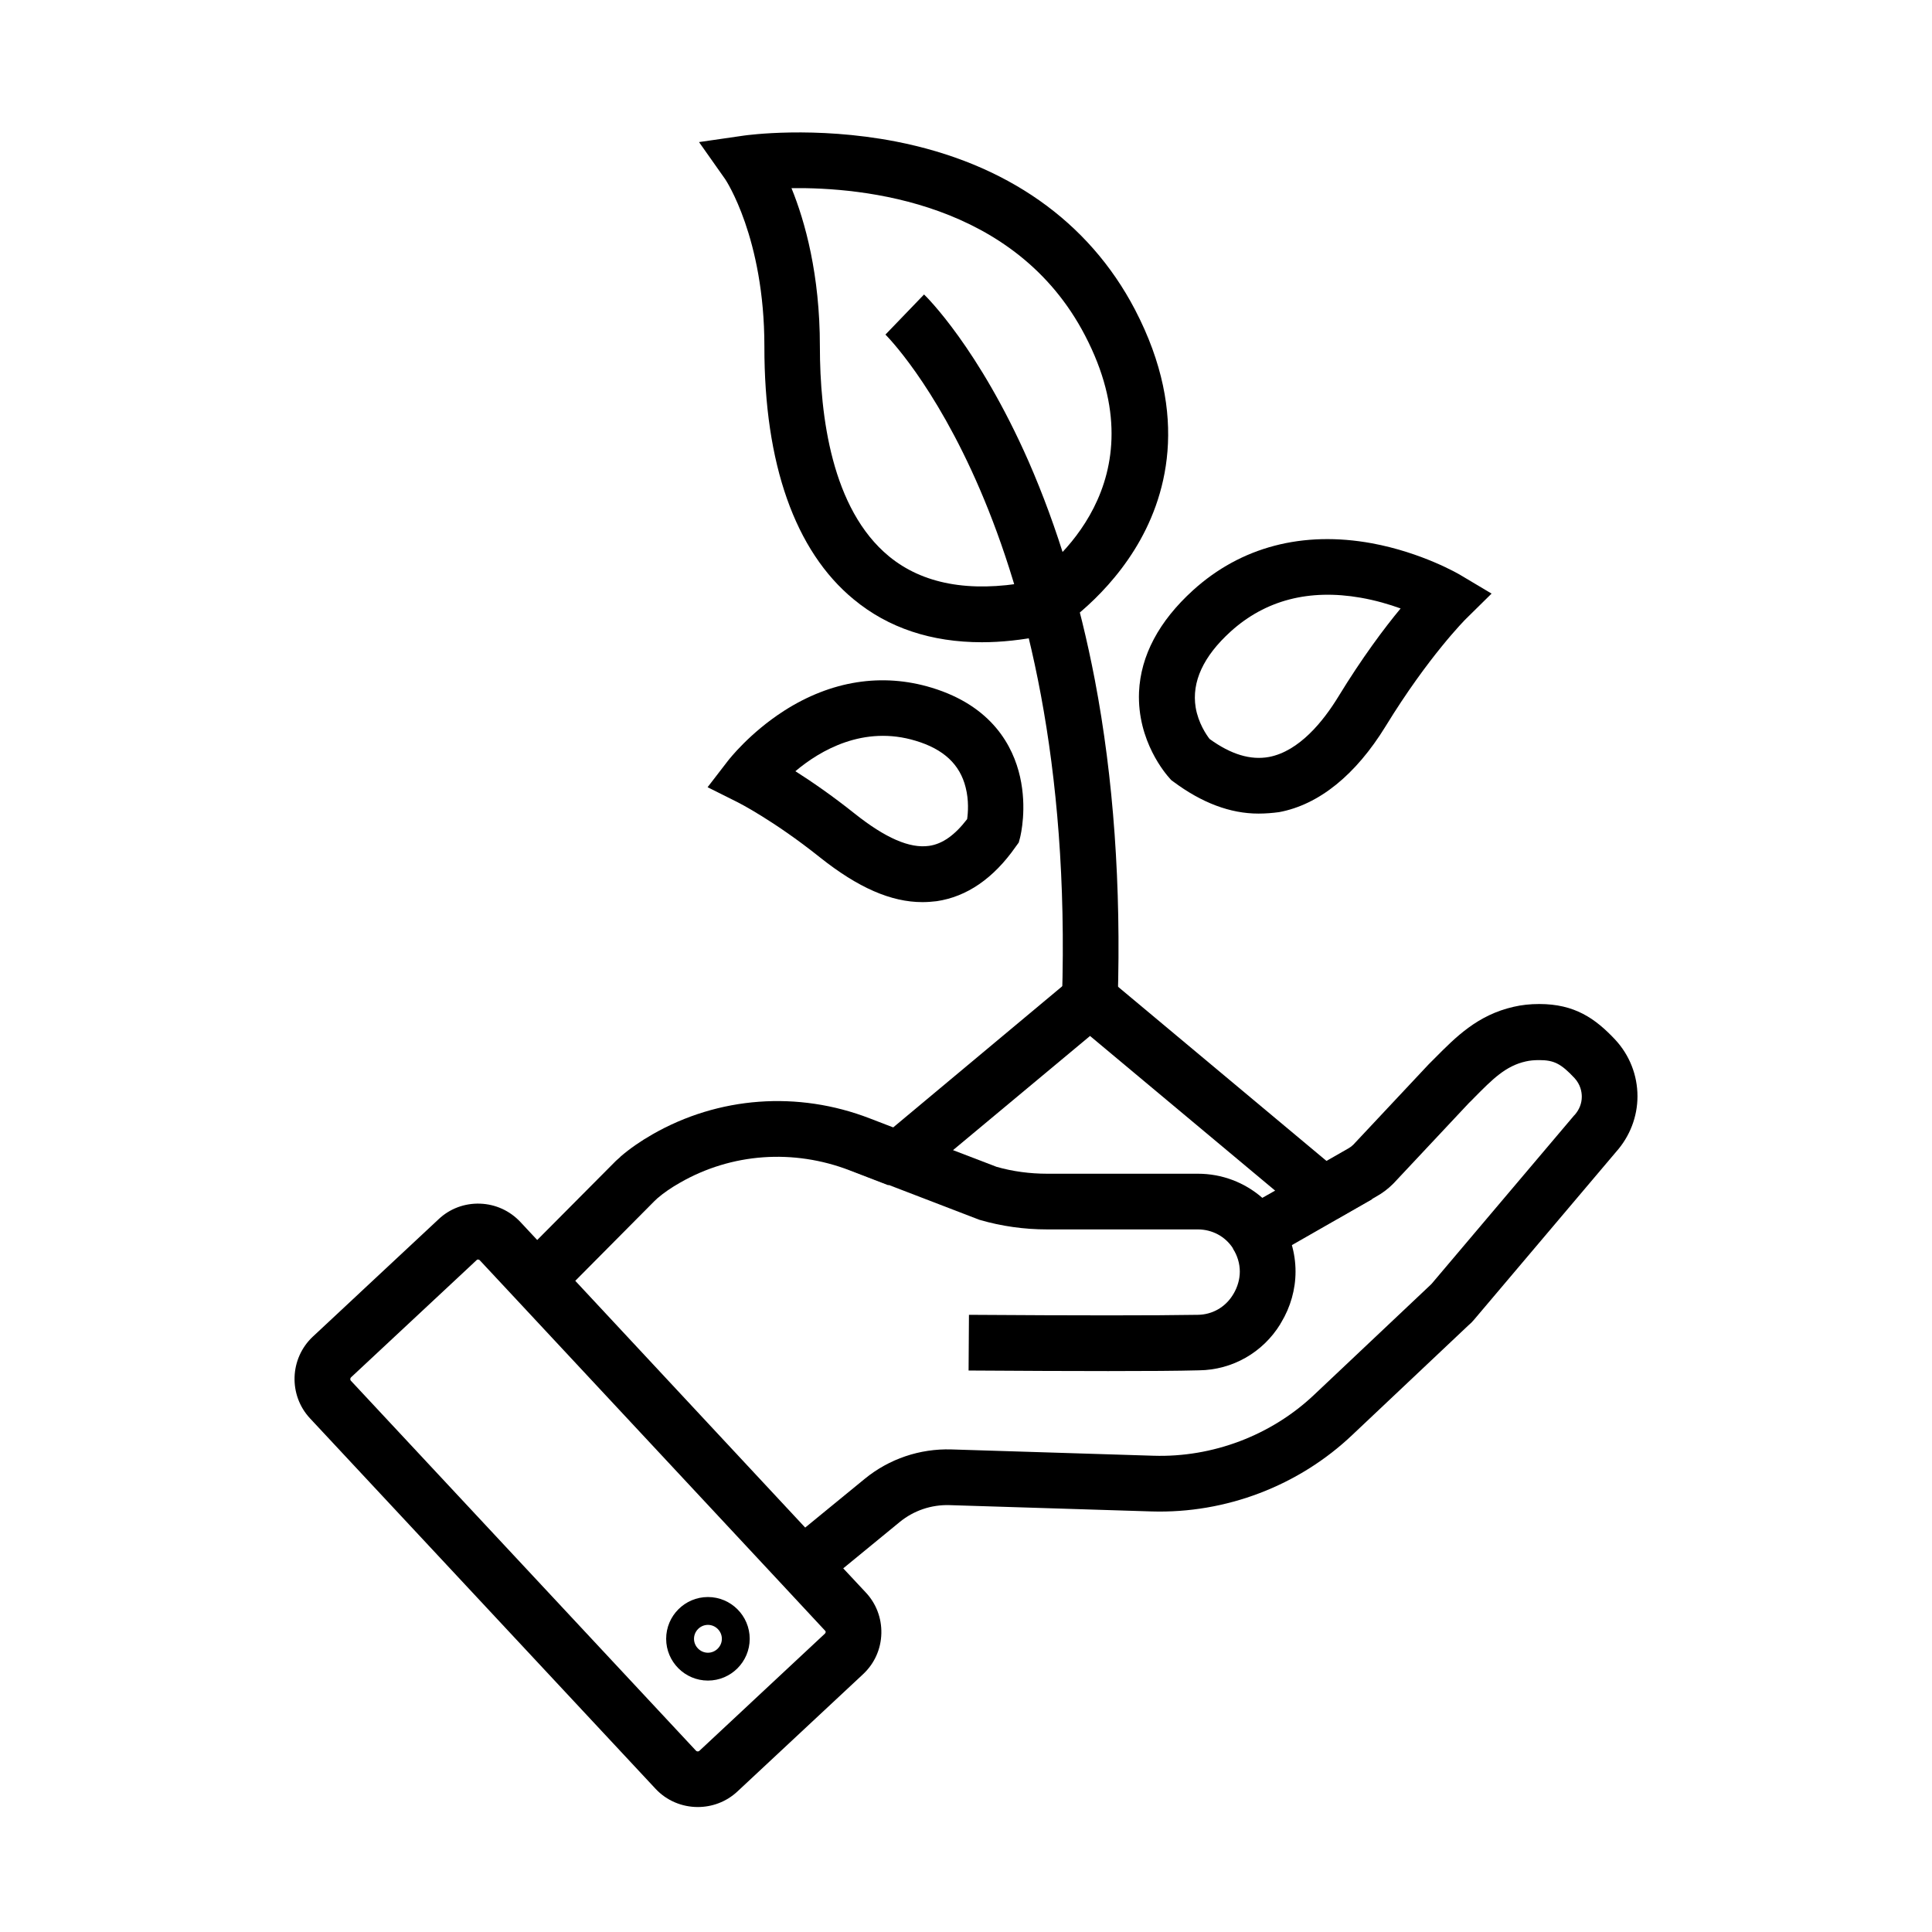 <?xml version="1.0" encoding="UTF-8"?>
<!-- Uploaded to: SVG Repo, www.svgrepo.com, Generator: SVG Repo Mixer Tools -->
<svg fill="#000000" width="800px" height="800px" version="1.1" viewBox="144 144 512 512" xmlns="http://www.w3.org/2000/svg">
 <g>
  <path d="m437.83 507.35c-10.184 0-22.582-0.051-37.145-0.148l0.098-14.762c28.98 0.195 49.398 0.195 60.664 0 3.789-0.051 7.184-1.969 9.199-5.164l0.148-0.246c0.051-0.051 0.051-0.098 0.098-0.148 1.082-1.82 1.672-3.887 1.672-5.902 0-2.117-0.641-4.231-1.82-6.102l12.402-7.969c2.754 4.231 4.184 9.102 4.184 14.07 0 4.723-1.328 9.398-3.789 13.48l-0.148 0.246c-0.051 0.051-0.098 0.148-0.098 0.195-4.625 7.527-12.695 12.152-21.551 12.25-5.707 0.152-13.727 0.199-23.914 0.199z"/>
  <path d="m361.38 564.62-9.348-11.414 21.156-17.32c6.445-5.266 14.562-8.02 22.926-7.773l53.578 1.672c15.695 0.492 31.242-5.41 42.605-16.188l30.848-29.125 0.246-0.246 37.688-44.527c0.051-0.051 0.098-0.148 0.195-0.195 1.23-1.379 1.918-3.051 1.918-4.871 0-1.277-0.344-3.199-1.918-4.922-3.59-3.836-5.461-4.773-9.348-4.773-1.328 0-2.461 0.098-3.543 0.344-5.363 1.18-8.855 4.723-13.676 9.594-0.441 0.492-0.934 0.934-1.426 1.426l-19.977 21.305-0.148 0.148c-1.277 1.277-2.754 2.41-4.43 3.344l-10.332 5.902-7.332-12.793 10.332-5.902c0.441-0.246 0.887-0.59 1.23-0.934l19.977-21.305c0.051-0.051 0.098-0.098 0.148-0.148 0.492-0.492 0.984-0.984 1.477-1.477 5.609-5.656 11.367-11.465 20.91-13.629 2.117-0.492 4.328-0.738 6.789-0.738 9.348 0 14.809 3.789 20.121 9.445 3.789 4.082 5.902 9.398 5.902 15.008 0 5.41-2.016 10.629-5.656 14.711l-37.637 44.477c-0.441 0.543-0.984 1.082-1.523 1.523l-30.699 28.98c-14.215 13.539-33.602 20.922-53.23 20.328l-53.578-1.672c-4.773-0.148-9.445 1.426-13.137 4.43z"/>
  <path d="m291.41 488.51-10.48-10.43 26.273-26.422c0.148-0.148 0.344-0.297 0.492-0.441 0.148-0.148 0.344-0.297 0.395-0.344 0.148-0.148 0.297-0.246 0.395-0.395 2.461-2.117 5.312-4.082 8.414-5.856 17.516-10.035 38.523-11.609 57.613-4.231l10.234 3.938-5.312 13.777-10.234-3.938c-14.957-5.758-31.34-4.574-44.969 3.246-2.262 1.277-4.281 2.656-6.004 4.133-0.297 0.297-0.59 0.543-0.836 0.789z"/>
  <path d="m328.91 622.88c-4.082 0-8.215-1.625-11.219-4.871l-91.512-98.105c-5.758-6.148-5.461-15.891 0.738-21.695l33.309-31.094c2.953-2.805 6.887-4.281 11.02-4.133 4.082 0.148 7.871 1.871 10.676 4.871l9.691 10.383 70.504 75.668 11.266 12.055c2.805 2.953 4.281 6.84 4.184 10.922-0.098 4.133-1.82 7.969-4.82 10.773l-33.309 31.094c-3 2.805-6.789 4.133-10.527 4.133zm-58.254-145.09c-0.195 0-0.344 0.098-0.344 0.148l-33.309 31.094c-0.195 0.195-0.246 0.59-0.051 0.836l91.512 98.105c0.195 0.195 0.59 0.246 0.836 0.051l33.309-31.094c0.148-0.148 0.195-0.297 0.195-0.441 0-0.195-0.098-0.344-0.148-0.344l-0.051-0.051-11.312-12.156-70.504-75.621-9.691-10.383c-0.098-0.098-0.293-0.145-0.441-0.145z"/>
  <path d="m331.61 589.37c-6.102 0-11.07-4.969-11.07-11.07 0-6.102 4.969-11.07 11.07-11.07s11.07 4.969 11.07 11.07c0 6.102-4.969 11.07-11.07 11.07zm0-14.762c-2.016 0-3.691 1.672-3.691 3.691 0 2.016 1.672 3.691 3.691 3.691 2.016 0 3.691-1.672 3.691-3.691s-1.672-3.691-3.691-3.691z"/>
  <path d="m404.23 314.2c-13.43 0-24.848-3.789-33.996-11.367-15.547-12.793-23.715-35.965-23.664-67.059 0-28.781-10.281-44.133-10.383-44.281l-6.938-9.84 11.906-1.723c0.738-0.098 18.648-2.609 40.246 1.574 29.227 5.707 51.117 21.105 63.371 44.527 14.859 28.488 8.168 50.332-0.098 63.617-8.809 14.168-21.059 21.598-21.598 21.895l-1.082 0.641-1.277 0.246c-5.863 1.176-11.324 1.77-16.488 1.77zm-50.48-120.34c3.59 8.809 7.527 22.879 7.527 41.918 0 18.5 3.148 43.148 18.301 55.645 8.906 7.332 21.254 9.645 36.801 6.84 6.102-4.133 35.426-26.566 15.152-65.387-18.395-35.328-58.641-39.262-77.781-39.016z"/>
  <path d="m440.2 409.2-14.762-0.441c3.938-125.75-46.297-175.59-46.789-176.09l10.234-10.629c0.59 0.543 14.465 14.168 27.699 44.23 7.625 17.418 13.531 36.898 17.562 57.91 4.973 26.074 6.988 54.707 6.055 85.016z"/>
  <path d="m388.44 383.07c-8.316 0-17.074-3.836-27.207-11.906-12.203-9.742-21.648-14.516-21.746-14.562l-7.969-3.984 5.461-7.086c0.246-0.297 5.656-7.281 14.762-13.137 12.496-8.02 26.027-10.137 39.164-6.148 16.039 4.871 21.598 15.547 23.418 23.617 1.871 8.316 0.195 15.352 0 16.137l-0.344 1.277-0.789 1.082c-5.902 8.461-12.988 13.285-20.961 14.465-1.23 0.148-2.512 0.246-3.789 0.246zm-33.652-34.688c4.184 2.656 9.645 6.394 15.695 11.219 8.168 6.496 14.613 9.297 19.73 8.562 3.543-0.492 6.84-2.856 10.086-7.086 0.246-1.672 0.492-4.969-0.395-8.414-1.523-6.102-5.856-10.137-13.234-12.348-13.777-4.184-25.293 2.508-31.883 8.066z"/>
  <path d="m477.49 359.61c-7.477 0-15.008-2.856-22.535-8.461l-0.543-0.395-0.441-0.492c-0.887-0.984-8.66-9.789-8.117-22.879 0.441-9.645 5.266-18.746 14.316-26.961 12.695-11.512 29.078-15.793 47.379-12.449 13.332 2.461 23.074 8.168 23.469 8.414l8.266 4.922-6.84 6.742c-0.098 0.098-9.891 9.891-21.254 28.438-7.922 12.891-17.664 20.762-28.191 22.73-1.77 0.242-3.637 0.391-5.508 0.391zm-12.938-19.777c5.707 4.133 10.875 5.656 15.742 4.773 8.02-1.523 14.414-9.496 18.352-15.941 6.348-10.383 12.203-18.203 16.531-23.418-3-1.082-6.641-2.164-10.629-2.856-13.629-2.363-25.191 0.641-34.391 8.953-7.281 6.594-10.383 13.383-9.297 20.121 0.688 4.133 2.852 7.285 3.691 8.367z"/>
  <path d="m474.54 480.73-3.789-5.902c-2.016-3.148-5.512-5.019-9.297-5.019h-39.949c-6.051 0-12.055-0.836-17.809-2.508l-0.297-0.098-35.57-13.676 64.992-54.27 74.832 62.535zm-66.418-27.5c4.328 1.23 8.855 1.82 13.383 1.82h39.949c6.394 0 12.398 2.312 17.074 6.394l3.394-1.918-49.051-40.984-36.312 30.258z"/>
 </g>
</svg>